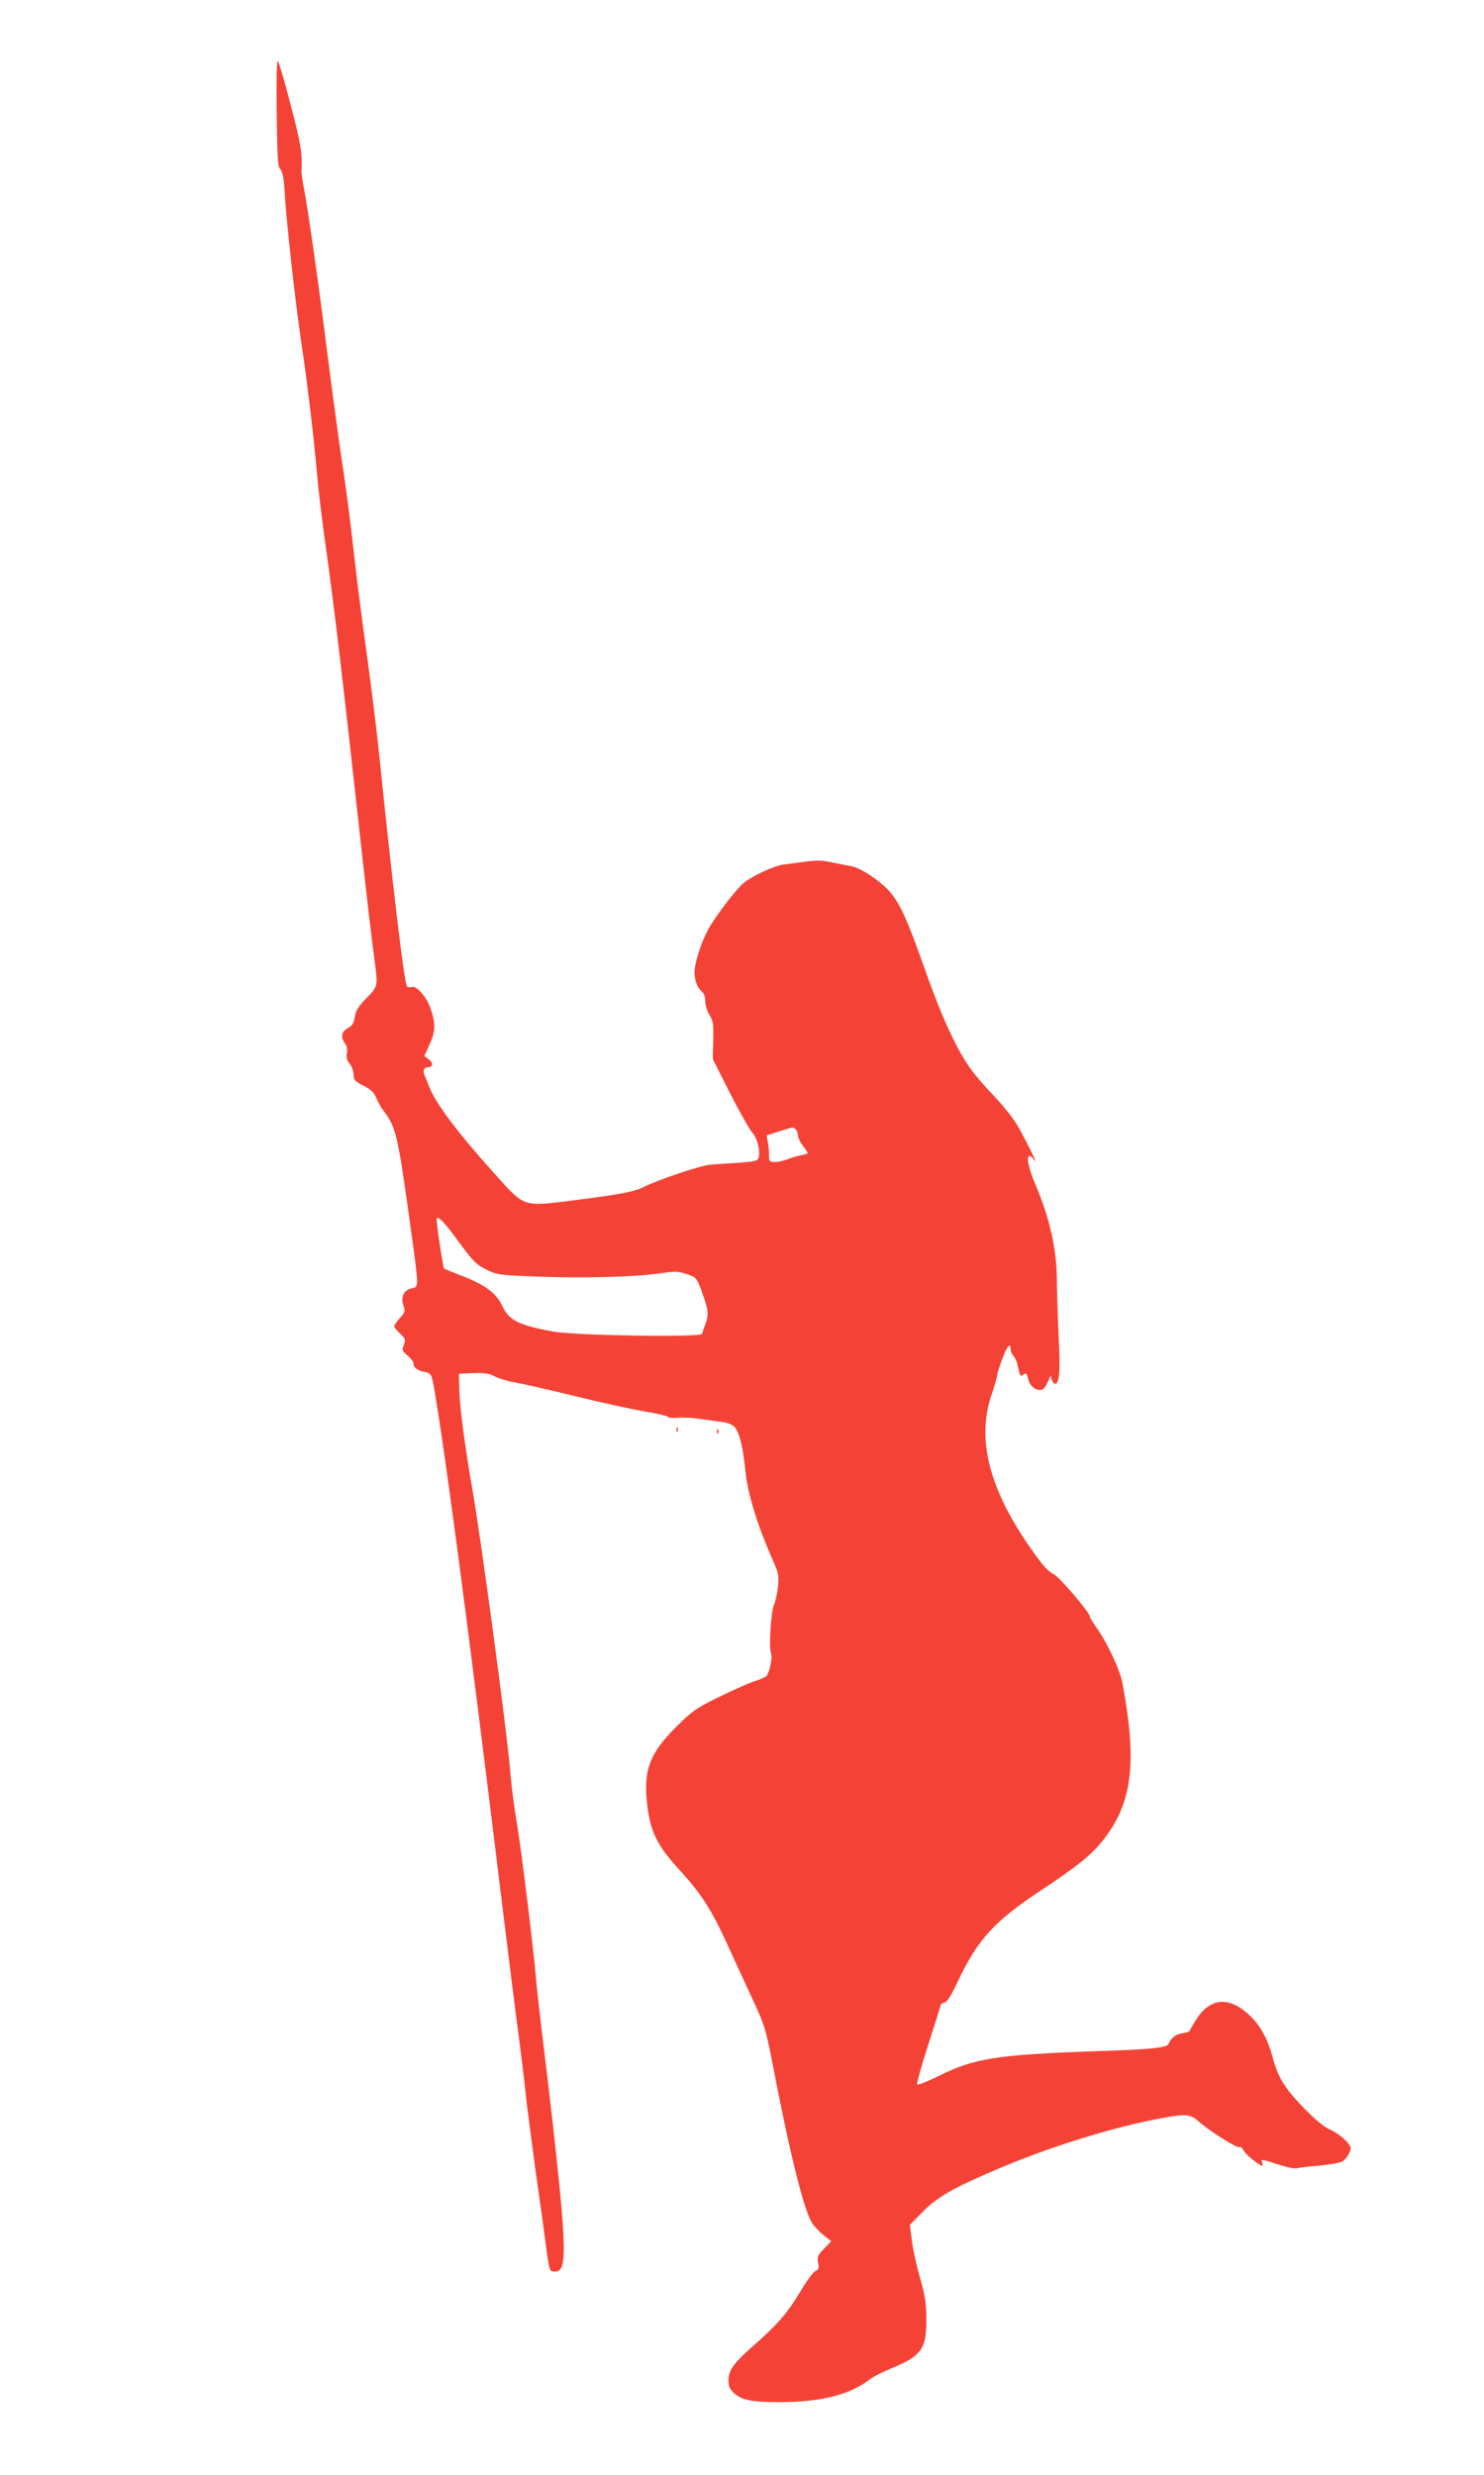 <?xml version="1.0" standalone="no"?>
<!DOCTYPE svg PUBLIC "-//W3C//DTD SVG 20010904//EN"
 "http://www.w3.org/TR/2001/REC-SVG-20010904/DTD/svg10.dtd">
<svg version="1.0" xmlns="http://www.w3.org/2000/svg"
 width="768pt" height="1280pt" viewBox="0 0 768 1280"
 preserveAspectRatio="xMidYMid meet">
<g transform="translate(0,1280) scale(0.1,-0.1)"
fill="#f44336" stroke="none">
<path d="M1432 12219 c3 -240 5 -279 19 -295 12 -14 18 -46 22 -114 8 -148 54
-564 87 -785 34 -232 64 -485 80 -670 6 -71 24 -224 40 -340 54 -385 87 -670
195 -1645 25 -228 53 -462 61 -519 21 -154 21 -152 -40 -214 -41 -42 -55 -64
-60 -97 -5 -32 -13 -45 -36 -58 -34 -19 -38 -46 -14 -80 10 -14 13 -33 9 -50
-4 -20 0 -36 15 -54 11 -14 20 -40 20 -57 0 -27 6 -34 51 -56 38 -20 54 -35
66 -63 8 -20 26 -52 40 -70 65 -87 71 -114 148 -672 32 -240 32 -236 -5 -244
-40 -8 -58 -45 -42 -88 10 -28 9 -34 -18 -65 -17 -18 -30 -38 -30 -43 0 -5 14
-22 31 -38 27 -25 29 -31 19 -58 -11 -27 -9 -31 19 -55 17 -14 31 -32 31 -41
0 -21 21 -37 58 -44 34 -7 36 -11 51 -99 56 -322 179 -1255 356 -2705 31 -250
66 -536 80 -635 13 -99 29 -229 35 -290 6 -60 29 -236 50 -390 22 -154 47
-334 55 -399 8 -66 19 -124 24 -129 5 -5 19 -7 32 -5 49 7 49 122 -1 589 -16
151 -45 401 -64 555 -19 153 -37 315 -41 359 -12 153 -76 671 -100 816 -14 80
-30 204 -35 275 -17 201 -149 1186 -195 1449 -40 230 -67 435 -68 520 l-2 80
74 3 c58 2 81 -1 112 -17 21 -11 68 -25 103 -31 36 -6 174 -37 308 -70 134
-33 297 -69 363 -80 66 -11 121 -24 123 -29 1 -4 24 -6 50 -4 26 3 81 0 122
-7 41 -6 93 -13 115 -16 23 -3 48 -14 58 -26 24 -29 43 -105 55 -230 12 -115
62 -277 137 -447 35 -79 37 -89 31 -149 -4 -36 -13 -76 -20 -91 -16 -31 -28
-228 -16 -251 9 -17 -6 -96 -22 -117 -5 -7 -33 -19 -61 -28 -29 -9 -112 -46
-184 -81 -122 -60 -139 -72 -224 -156 -139 -139 -171 -226 -149 -408 17 -136
51 -205 165 -330 115 -126 163 -200 247 -382 38 -84 99 -215 134 -291 60 -129
67 -152 100 -320 88 -460 163 -764 205 -832 10 -17 37 -46 59 -64 l42 -33 -37
-38 c-33 -34 -37 -42 -31 -73 5 -29 3 -36 -12 -42 -11 -3 -48 -53 -83 -112
-66 -110 -118 -169 -253 -287 -91 -81 -116 -117 -116 -169 0 -28 7 -44 26 -62
43 -40 95 -50 254 -49 206 2 350 39 455 120 17 13 64 36 104 53 160 65 186
101 185 256 0 82 -6 120 -32 211 -18 62 -37 149 -43 195 l-10 82 68 69 c79 79
165 127 418 233 262 109 575 205 814 249 125 24 153 21 193 -15 50 -46 196
-139 211 -134 6 3 17 -4 22 -16 6 -12 31 -37 57 -56 39 -29 46 -31 41 -13 -7
25 -11 25 82 -5 43 -14 85 -23 95 -20 10 3 63 10 117 14 55 5 109 15 121 22
19 12 42 49 42 69 0 21 -58 74 -104 94 -36 16 -78 51 -143 118 -97 101 -129
154 -157 258 -28 101 -65 167 -124 221 -104 95 -200 86 -272 -27 -16 -26 -31
-51 -32 -56 -2 -6 -19 -12 -38 -14 -32 -3 -63 -27 -72 -55 -7 -20 -91 -29
-373 -38 -513 -18 -631 -36 -812 -126 -59 -29 -112 -50 -116 -46 -4 4 22 98
58 209 36 111 65 204 65 206 0 2 9 6 19 9 13 3 36 40 68 109 104 219 188 311
438 476 185 122 259 183 319 261 147 191 171 397 95 806 -12 66 -80 211 -134
286 -19 27 -35 53 -35 59 0 20 -161 208 -188 219 -16 7 -45 33 -64 59 -257
339 -340 617 -258 864 17 49 30 95 30 103 0 8 12 46 26 84 26 69 44 91 44 52
0 -11 7 -26 15 -34 7 -8 17 -28 20 -43 14 -63 16 -66 30 -54 15 12 19 7 29
-32 3 -15 18 -32 34 -41 32 -15 47 -6 68 43 l11 25 7 -23 c4 -13 13 -21 19
-19 20 6 25 73 16 236 -4 86 -8 212 -9 279 0 180 -34 332 -114 522 -47 110
-48 181 -2 118 24 -33 -50 116 -92 187 -20 33 -70 96 -112 140 -109 116 -142
160 -193 255 -60 114 -103 216 -188 455 -75 211 -111 288 -160 348 -46 56
-155 129 -203 137 -22 4 -69 13 -103 20 -49 11 -78 11 -145 2 -46 -6 -90 -12
-98 -13 -48 -3 -178 -64 -218 -102 -43 -40 -140 -168 -173 -227 -32 -56 -66
-152 -73 -208 -7 -46 9 -98 37 -121 10 -8 17 -28 17 -50 0 -20 10 -52 22 -71
19 -31 21 -47 19 -131 l-2 -97 90 -178 c50 -98 102 -189 115 -203 25 -27 42
-96 32 -129 -6 -17 -20 -20 -104 -26 -53 -3 -119 -8 -147 -10 -50 -4 -273 -79
-349 -118 -45 -22 -129 -38 -371 -68 -245 -31 -241 -32 -380 122 -205 227
-320 380 -354 468 -7 19 -18 45 -23 57 -12 24 -4 43 17 43 26 0 28 23 5 40
l-24 18 28 62 c31 68 31 110 2 190 -22 59 -71 113 -96 105 -10 -3 -21 -2 -24
4 -15 24 -73 511 -146 1221 -12 113 -39 331 -60 485 -22 154 -51 381 -65 505
-27 239 -39 333 -80 605 -13 94 -40 296 -60 450 -42 340 -101 753 -121 855 -8
41 -14 84 -14 95 6 88 -3 141 -55 340 -31 121 -62 225 -67 230 -6 6 -8 -91 -6
-266z m2686 -5261 c7 -7 12 -21 12 -32 0 -10 11 -34 25 -52 14 -18 25 -35 25
-38 0 -3 -17 -8 -37 -12 -21 -4 -52 -13 -70 -21 -18 -7 -46 -13 -63 -13 -27 0
-30 3 -30 33 1 17 -2 48 -6 68 l-6 37 64 20 c79 25 72 24 86 10z m-1747 -577
c78 -106 93 -121 145 -147 57 -28 66 -29 269 -37 236 -9 496 -2 630 17 80 12
95 11 140 -4 49 -17 50 -17 79 -96 32 -88 35 -113 16 -164 -7 -19 -15 -41 -17
-49 -5 -19 -651 -9 -770 12 -180 33 -229 58 -264 133 -33 70 -92 112 -234 165
-33 13 -63 25 -67 28 -5 5 -38 221 -38 253 0 28 36 -8 111 -111z"/>
<path d="M3501 5404 c0 -11 3 -14 6 -6 3 7 2 16 -1 19 -3 4 -6 -2 -5 -13z"/>
<path d="M3711 5394 c0 -11 3 -14 6 -6 3 7 2 16 -1 19 -3 4 -6 -2 -5 -13z"/>
</g>
</svg>
